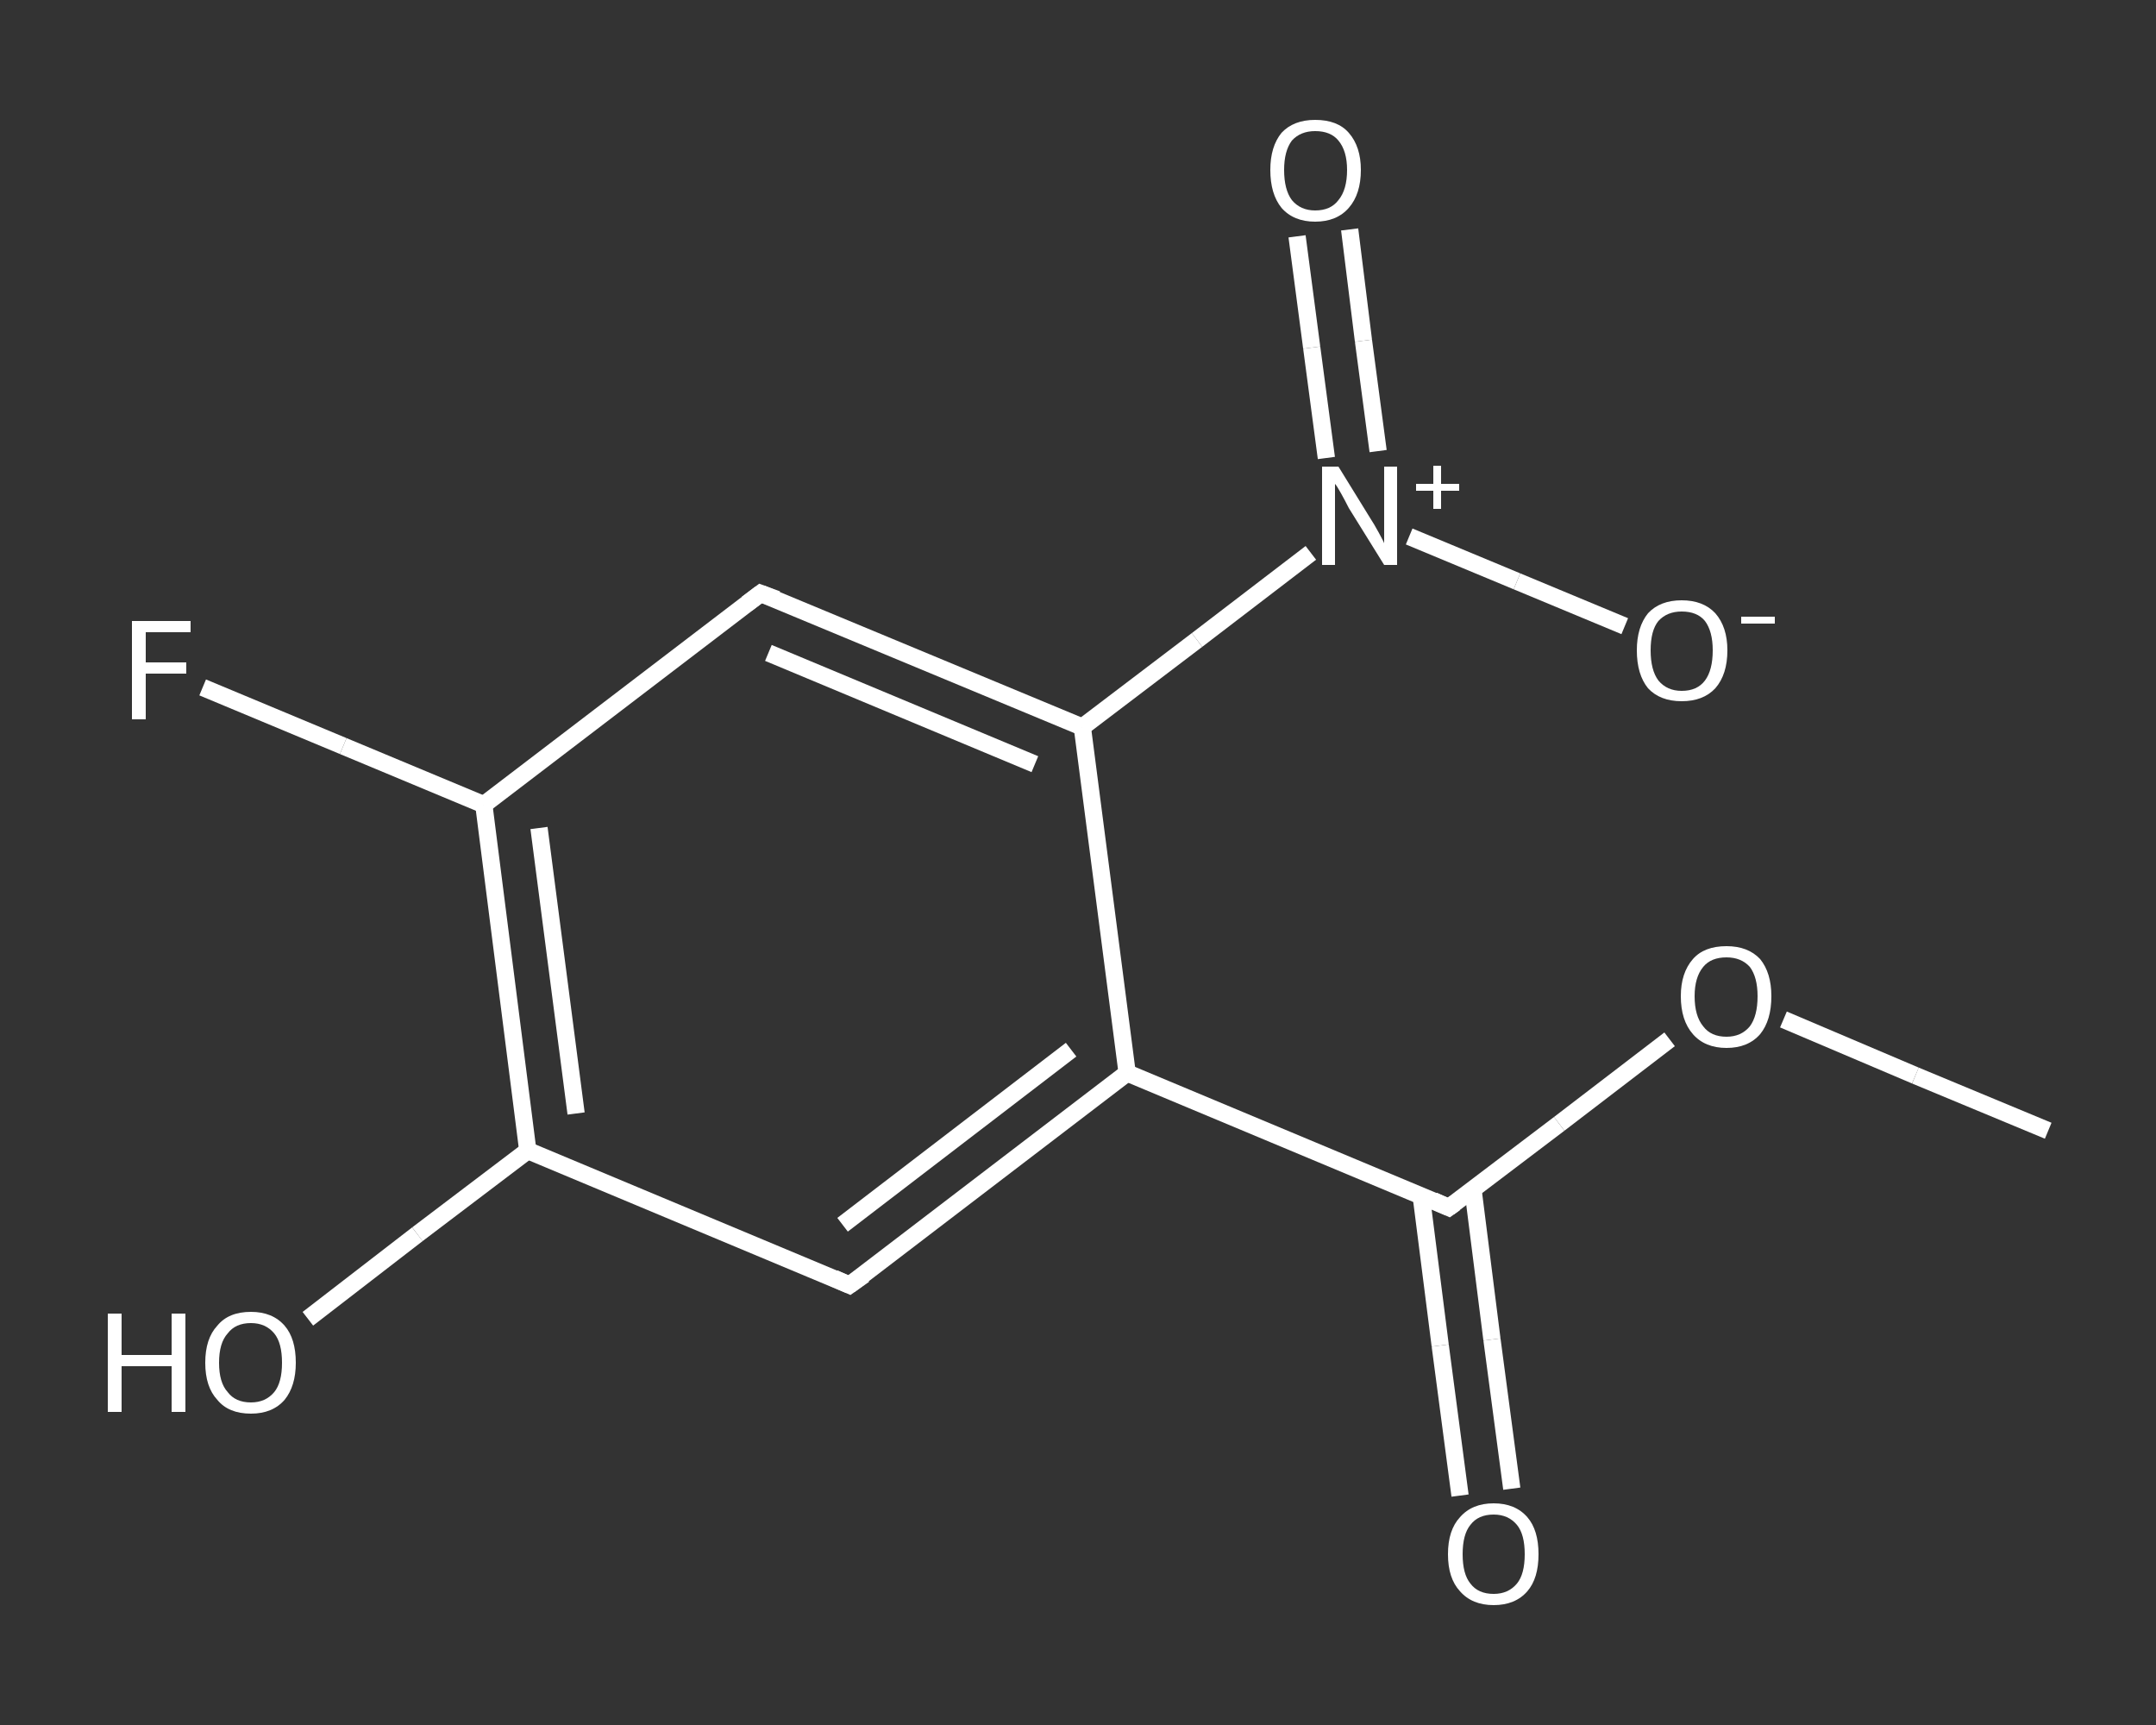 <?xml version='1.0' encoding='iso-8859-1'?>
<svg version='1.1' baseProfile='full'
              xmlns='http://www.w3.org/2000/svg'
                      xmlns:rdkit='http://www.rdkit.org/xml'
                      xmlns:xlink='http://www.w3.org/1999/xlink'
                  xml:space='preserve'
width='250px' height='200px' viewBox='0 0 250 200'>
<rect x="0" y="0" width="250" height="200" fill="#333333" stroke="none"/>
<!-- END OF HEADER -->
<rect style='opacity:1.0;fill:transparent;stroke:none' width='250.0' height='200.0' x='0.0' y='0.0'> </rect>
<path class='bond-0 atom-0 atom-1' d='M 237.5,131.1 L 222.1,124.7' style='fill:none;fill-rule:evenodd;stroke:#FFFFFF;stroke-width:2.0px;stroke-linecap:butt;stroke-linejoin:miter;stroke-opacity:1' />
<path class='bond-0 atom-0 atom-1' d='M 222.1,124.7 L 206.8,118.2' style='fill:none;fill-rule:evenodd;stroke:#FFFFFF;stroke-width:2.0px;stroke-linecap:butt;stroke-linejoin:miter;stroke-opacity:1' />
<path class='bond-1 atom-1 atom-2' d='M 193.6,120.5 L 180.8,130.3' style='fill:none;fill-rule:evenodd;stroke:#FFFFFF;stroke-width:2.0px;stroke-linecap:butt;stroke-linejoin:miter;stroke-opacity:1' />
<path class='bond-1 atom-1 atom-2' d='M 180.8,130.3 L 168.0,140.0' style='fill:none;fill-rule:evenodd;stroke:#FFFFFF;stroke-width:2.0px;stroke-linecap:butt;stroke-linejoin:miter;stroke-opacity:1' />
<path class='bond-2 atom-2 atom-3' d='M 164.8,138.7 L 167.0,156.0' style='fill:none;fill-rule:evenodd;stroke:#FFFFFF;stroke-width:2.0px;stroke-linecap:butt;stroke-linejoin:miter;stroke-opacity:1' />
<path class='bond-2 atom-2 atom-3' d='M 167.0,156.0 L 169.3,173.4' style='fill:none;fill-rule:evenodd;stroke:#FFFFFF;stroke-width:2.0px;stroke-linecap:butt;stroke-linejoin:miter;stroke-opacity:1' />
<path class='bond-2 atom-2 atom-3' d='M 170.8,137.9 L 173.0,155.3' style='fill:none;fill-rule:evenodd;stroke:#FFFFFF;stroke-width:2.0px;stroke-linecap:butt;stroke-linejoin:miter;stroke-opacity:1' />
<path class='bond-2 atom-2 atom-3' d='M 173.0,155.3 L 175.3,172.6' style='fill:none;fill-rule:evenodd;stroke:#FFFFFF;stroke-width:2.0px;stroke-linecap:butt;stroke-linejoin:miter;stroke-opacity:1' />
<path class='bond-3 atom-2 atom-4' d='M 168.0,140.0 L 130.7,124.4' style='fill:none;fill-rule:evenodd;stroke:#FFFFFF;stroke-width:2.0px;stroke-linecap:butt;stroke-linejoin:miter;stroke-opacity:1' />
<path class='bond-4 atom-4 atom-5' d='M 130.7,124.4 L 98.5,149.0' style='fill:none;fill-rule:evenodd;stroke:#FFFFFF;stroke-width:2.0px;stroke-linecap:butt;stroke-linejoin:miter;stroke-opacity:1' />
<path class='bond-4 atom-4 atom-5' d='M 124.2,121.7 L 97.7,142.0' style='fill:none;fill-rule:evenodd;stroke:#FFFFFF;stroke-width:2.0px;stroke-linecap:butt;stroke-linejoin:miter;stroke-opacity:1' />
<path class='bond-5 atom-5 atom-6' d='M 98.5,149.0 L 61.2,133.4' style='fill:none;fill-rule:evenodd;stroke:#FFFFFF;stroke-width:2.0px;stroke-linecap:butt;stroke-linejoin:miter;stroke-opacity:1' />
<path class='bond-6 atom-6 atom-7' d='M 61.2,133.4 L 48.4,143.1' style='fill:none;fill-rule:evenodd;stroke:#FFFFFF;stroke-width:2.0px;stroke-linecap:butt;stroke-linejoin:miter;stroke-opacity:1' />
<path class='bond-6 atom-6 atom-7' d='M 48.4,143.1 L 35.7,152.9' style='fill:none;fill-rule:evenodd;stroke:#FFFFFF;stroke-width:2.0px;stroke-linecap:butt;stroke-linejoin:miter;stroke-opacity:1' />
<path class='bond-7 atom-6 atom-8' d='M 61.2,133.4 L 56.1,93.3' style='fill:none;fill-rule:evenodd;stroke:#FFFFFF;stroke-width:2.0px;stroke-linecap:butt;stroke-linejoin:miter;stroke-opacity:1' />
<path class='bond-7 atom-6 atom-8' d='M 66.8,129.1 L 62.5,96.0' style='fill:none;fill-rule:evenodd;stroke:#FFFFFF;stroke-width:2.0px;stroke-linecap:butt;stroke-linejoin:miter;stroke-opacity:1' />
<path class='bond-8 atom-8 atom-9' d='M 56.1,93.3 L 39.8,86.5' style='fill:none;fill-rule:evenodd;stroke:#FFFFFF;stroke-width:2.0px;stroke-linecap:butt;stroke-linejoin:miter;stroke-opacity:1' />
<path class='bond-8 atom-8 atom-9' d='M 39.8,86.5 L 23.5,79.7' style='fill:none;fill-rule:evenodd;stroke:#FFFFFF;stroke-width:2.0px;stroke-linecap:butt;stroke-linejoin:miter;stroke-opacity:1' />
<path class='bond-9 atom-8 atom-10' d='M 56.1,93.3 L 88.2,68.8' style='fill:none;fill-rule:evenodd;stroke:#FFFFFF;stroke-width:2.0px;stroke-linecap:butt;stroke-linejoin:miter;stroke-opacity:1' />
<path class='bond-10 atom-10 atom-11' d='M 88.2,68.8 L 125.5,84.3' style='fill:none;fill-rule:evenodd;stroke:#FFFFFF;stroke-width:2.0px;stroke-linecap:butt;stroke-linejoin:miter;stroke-opacity:1' />
<path class='bond-10 atom-10 atom-11' d='M 89.1,75.7 L 120.0,88.6' style='fill:none;fill-rule:evenodd;stroke:#FFFFFF;stroke-width:2.0px;stroke-linecap:butt;stroke-linejoin:miter;stroke-opacity:1' />
<path class='bond-11 atom-11 atom-12' d='M 125.5,84.3 L 138.8,74.2' style='fill:none;fill-rule:evenodd;stroke:#FFFFFF;stroke-width:2.0px;stroke-linecap:butt;stroke-linejoin:miter;stroke-opacity:1' />
<path class='bond-11 atom-11 atom-12' d='M 138.8,74.2 L 152.0,64.1' style='fill:none;fill-rule:evenodd;stroke:#FFFFFF;stroke-width:2.0px;stroke-linecap:butt;stroke-linejoin:miter;stroke-opacity:1' />
<path class='bond-12 atom-12 atom-13' d='M 159.8,52.3 L 158.1,39.5' style='fill:none;fill-rule:evenodd;stroke:#FFFFFF;stroke-width:2.0px;stroke-linecap:butt;stroke-linejoin:miter;stroke-opacity:1' />
<path class='bond-12 atom-12 atom-13' d='M 158.1,39.5 L 156.5,26.6' style='fill:none;fill-rule:evenodd;stroke:#FFFFFF;stroke-width:2.0px;stroke-linecap:butt;stroke-linejoin:miter;stroke-opacity:1' />
<path class='bond-12 atom-12 atom-13' d='M 153.8,53.1 L 152.1,40.3' style='fill:none;fill-rule:evenodd;stroke:#FFFFFF;stroke-width:2.0px;stroke-linecap:butt;stroke-linejoin:miter;stroke-opacity:1' />
<path class='bond-12 atom-12 atom-13' d='M 152.1,40.3 L 150.4,27.4' style='fill:none;fill-rule:evenodd;stroke:#FFFFFF;stroke-width:2.0px;stroke-linecap:butt;stroke-linejoin:miter;stroke-opacity:1' />
<path class='bond-13 atom-12 atom-14' d='M 163.4,62.2 L 175.9,67.4' style='fill:none;fill-rule:evenodd;stroke:#FFFFFF;stroke-width:2.0px;stroke-linecap:butt;stroke-linejoin:miter;stroke-opacity:1' />
<path class='bond-13 atom-12 atom-14' d='M 175.9,67.4 L 188.4,72.6' style='fill:none;fill-rule:evenodd;stroke:#FFFFFF;stroke-width:2.0px;stroke-linecap:butt;stroke-linejoin:miter;stroke-opacity:1' />
<path class='bond-14 atom-11 atom-4' d='M 125.5,84.3 L 130.7,124.4' style='fill:none;fill-rule:evenodd;stroke:#FFFFFF;stroke-width:2.0px;stroke-linecap:butt;stroke-linejoin:miter;stroke-opacity:1' />
<path d='M 168.7,139.5 L 168.0,140.0 L 166.2,139.2' style='fill:none;stroke:#FFFFFF;stroke-width:2.0px;stroke-linecap:butt;stroke-linejoin:miter;stroke-opacity:1;' />
<path d='M 100.2,147.8 L 98.5,149.0 L 96.7,148.2' style='fill:none;stroke:#FFFFFF;stroke-width:2.0px;stroke-linecap:butt;stroke-linejoin:miter;stroke-opacity:1;' />
<path d='M 86.6,70.0 L 88.2,68.8 L 90.1,69.5' style='fill:none;stroke:#FFFFFF;stroke-width:2.0px;stroke-linecap:butt;stroke-linejoin:miter;stroke-opacity:1;' />
<path class='atom-1' d='M 194.9 115.5
Q 194.9 112.8, 196.3 111.2
Q 197.6 109.7, 200.2 109.7
Q 202.7 109.7, 204.1 111.2
Q 205.4 112.8, 205.4 115.5
Q 205.4 118.3, 204.1 119.9
Q 202.7 121.5, 200.2 121.5
Q 197.7 121.5, 196.3 119.9
Q 194.9 118.3, 194.9 115.5
M 200.2 120.2
Q 201.9 120.2, 202.9 119.0
Q 203.8 117.8, 203.8 115.5
Q 203.8 113.3, 202.9 112.1
Q 201.9 111.0, 200.2 111.0
Q 198.4 111.0, 197.5 112.1
Q 196.5 113.3, 196.5 115.5
Q 196.5 117.8, 197.5 119.0
Q 198.4 120.2, 200.2 120.2
' fill='#FFFFFF'/>
<path class='atom-3' d='M 167.9 180.2
Q 167.9 177.4, 169.3 175.9
Q 170.7 174.3, 173.2 174.3
Q 175.7 174.3, 177.1 175.9
Q 178.4 177.4, 178.4 180.2
Q 178.4 183.0, 177.1 184.5
Q 175.7 186.1, 173.2 186.1
Q 170.7 186.1, 169.3 184.5
Q 167.9 183.0, 167.9 180.2
M 173.2 184.8
Q 174.9 184.8, 175.9 183.6
Q 176.8 182.5, 176.8 180.2
Q 176.8 177.9, 175.9 176.8
Q 174.9 175.6, 173.2 175.6
Q 171.4 175.6, 170.5 176.8
Q 169.6 177.9, 169.6 180.2
Q 169.6 182.5, 170.5 183.6
Q 171.4 184.8, 173.2 184.8
' fill='#FFFFFF'/>
<path class='atom-7' d='M 12.5 152.3
L 14.1 152.3
L 14.1 157.1
L 19.9 157.1
L 19.9 152.3
L 21.5 152.3
L 21.5 163.7
L 19.9 163.7
L 19.9 158.4
L 14.1 158.4
L 14.1 163.7
L 12.5 163.7
L 12.5 152.3
' fill='#FFFFFF'/>
<path class='atom-7' d='M 23.8 158.0
Q 23.8 155.2, 25.2 153.7
Q 26.5 152.1, 29.1 152.1
Q 31.6 152.1, 33.0 153.7
Q 34.3 155.2, 34.3 158.0
Q 34.3 160.7, 33.0 162.3
Q 31.6 163.9, 29.1 163.9
Q 26.5 163.9, 25.2 162.3
Q 23.8 160.8, 23.8 158.0
M 29.1 162.6
Q 30.8 162.6, 31.8 161.4
Q 32.7 160.3, 32.7 158.0
Q 32.7 155.7, 31.8 154.6
Q 30.8 153.4, 29.1 153.4
Q 27.3 153.4, 26.4 154.6
Q 25.4 155.7, 25.4 158.0
Q 25.4 160.3, 26.4 161.4
Q 27.3 162.6, 29.1 162.6
' fill='#FFFFFF'/>
<path class='atom-9' d='M 15.3 72.0
L 22.1 72.0
L 22.1 73.3
L 16.9 73.3
L 16.9 76.8
L 21.6 76.8
L 21.6 78.1
L 16.9 78.1
L 16.9 83.4
L 15.3 83.4
L 15.3 72.0
' fill='#FFFFFF'/>
<path class='atom-12' d='M 155.2 54.1
L 158.9 60.1
Q 159.3 60.7, 159.9 61.8
Q 160.5 62.9, 160.5 63.0
L 160.5 54.1
L 162.0 54.1
L 162.0 65.5
L 160.5 65.5
L 156.4 58.9
Q 156.0 58.1, 155.5 57.2
Q 155.0 56.3, 154.8 56.1
L 154.8 65.5
L 153.3 65.5
L 153.3 54.1
L 155.2 54.1
' fill='#FFFFFF'/>
<path class='atom-12' d='M 164.2 56.1
L 166.2 56.1
L 166.2 54.0
L 167.1 54.0
L 167.1 56.1
L 169.2 56.1
L 169.2 56.9
L 167.1 56.9
L 167.1 59.0
L 166.2 59.0
L 166.2 56.9
L 164.2 56.9
L 164.2 56.1
' fill='#FFFFFF'/>
<path class='atom-13' d='M 147.3 19.7
Q 147.3 17.0, 148.6 15.4
Q 150.0 13.9, 152.5 13.9
Q 155.1 13.9, 156.4 15.4
Q 157.8 17.0, 157.8 19.7
Q 157.8 22.5, 156.4 24.1
Q 155.0 25.7, 152.5 25.7
Q 150.0 25.7, 148.6 24.1
Q 147.3 22.5, 147.3 19.7
M 152.5 24.4
Q 154.3 24.4, 155.2 23.2
Q 156.2 22.0, 156.2 19.7
Q 156.2 17.5, 155.2 16.3
Q 154.3 15.2, 152.5 15.2
Q 150.8 15.2, 149.8 16.3
Q 148.9 17.5, 148.9 19.7
Q 148.9 22.0, 149.8 23.2
Q 150.8 24.4, 152.5 24.4
' fill='#FFFFFF'/>
<path class='atom-14' d='M 189.8 75.4
Q 189.8 72.7, 191.1 71.1
Q 192.5 69.6, 195.0 69.6
Q 197.5 69.6, 198.9 71.1
Q 200.3 72.7, 200.3 75.4
Q 200.3 78.2, 198.9 79.8
Q 197.5 81.3, 195.0 81.3
Q 192.5 81.3, 191.1 79.8
Q 189.8 78.2, 189.8 75.4
M 195.0 80.1
Q 196.8 80.1, 197.7 78.9
Q 198.6 77.7, 198.6 75.4
Q 198.6 73.2, 197.7 72.0
Q 196.8 70.9, 195.0 70.9
Q 193.3 70.9, 192.3 72.0
Q 191.4 73.1, 191.4 75.4
Q 191.4 77.7, 192.3 78.9
Q 193.3 80.1, 195.0 80.1
' fill='#FFFFFF'/>
<path class='atom-14' d='M 201.9 71.5
L 205.8 71.5
L 205.8 72.3
L 201.9 72.3
L 201.9 71.5
' fill='#FFFFFF'/>
</svg>
